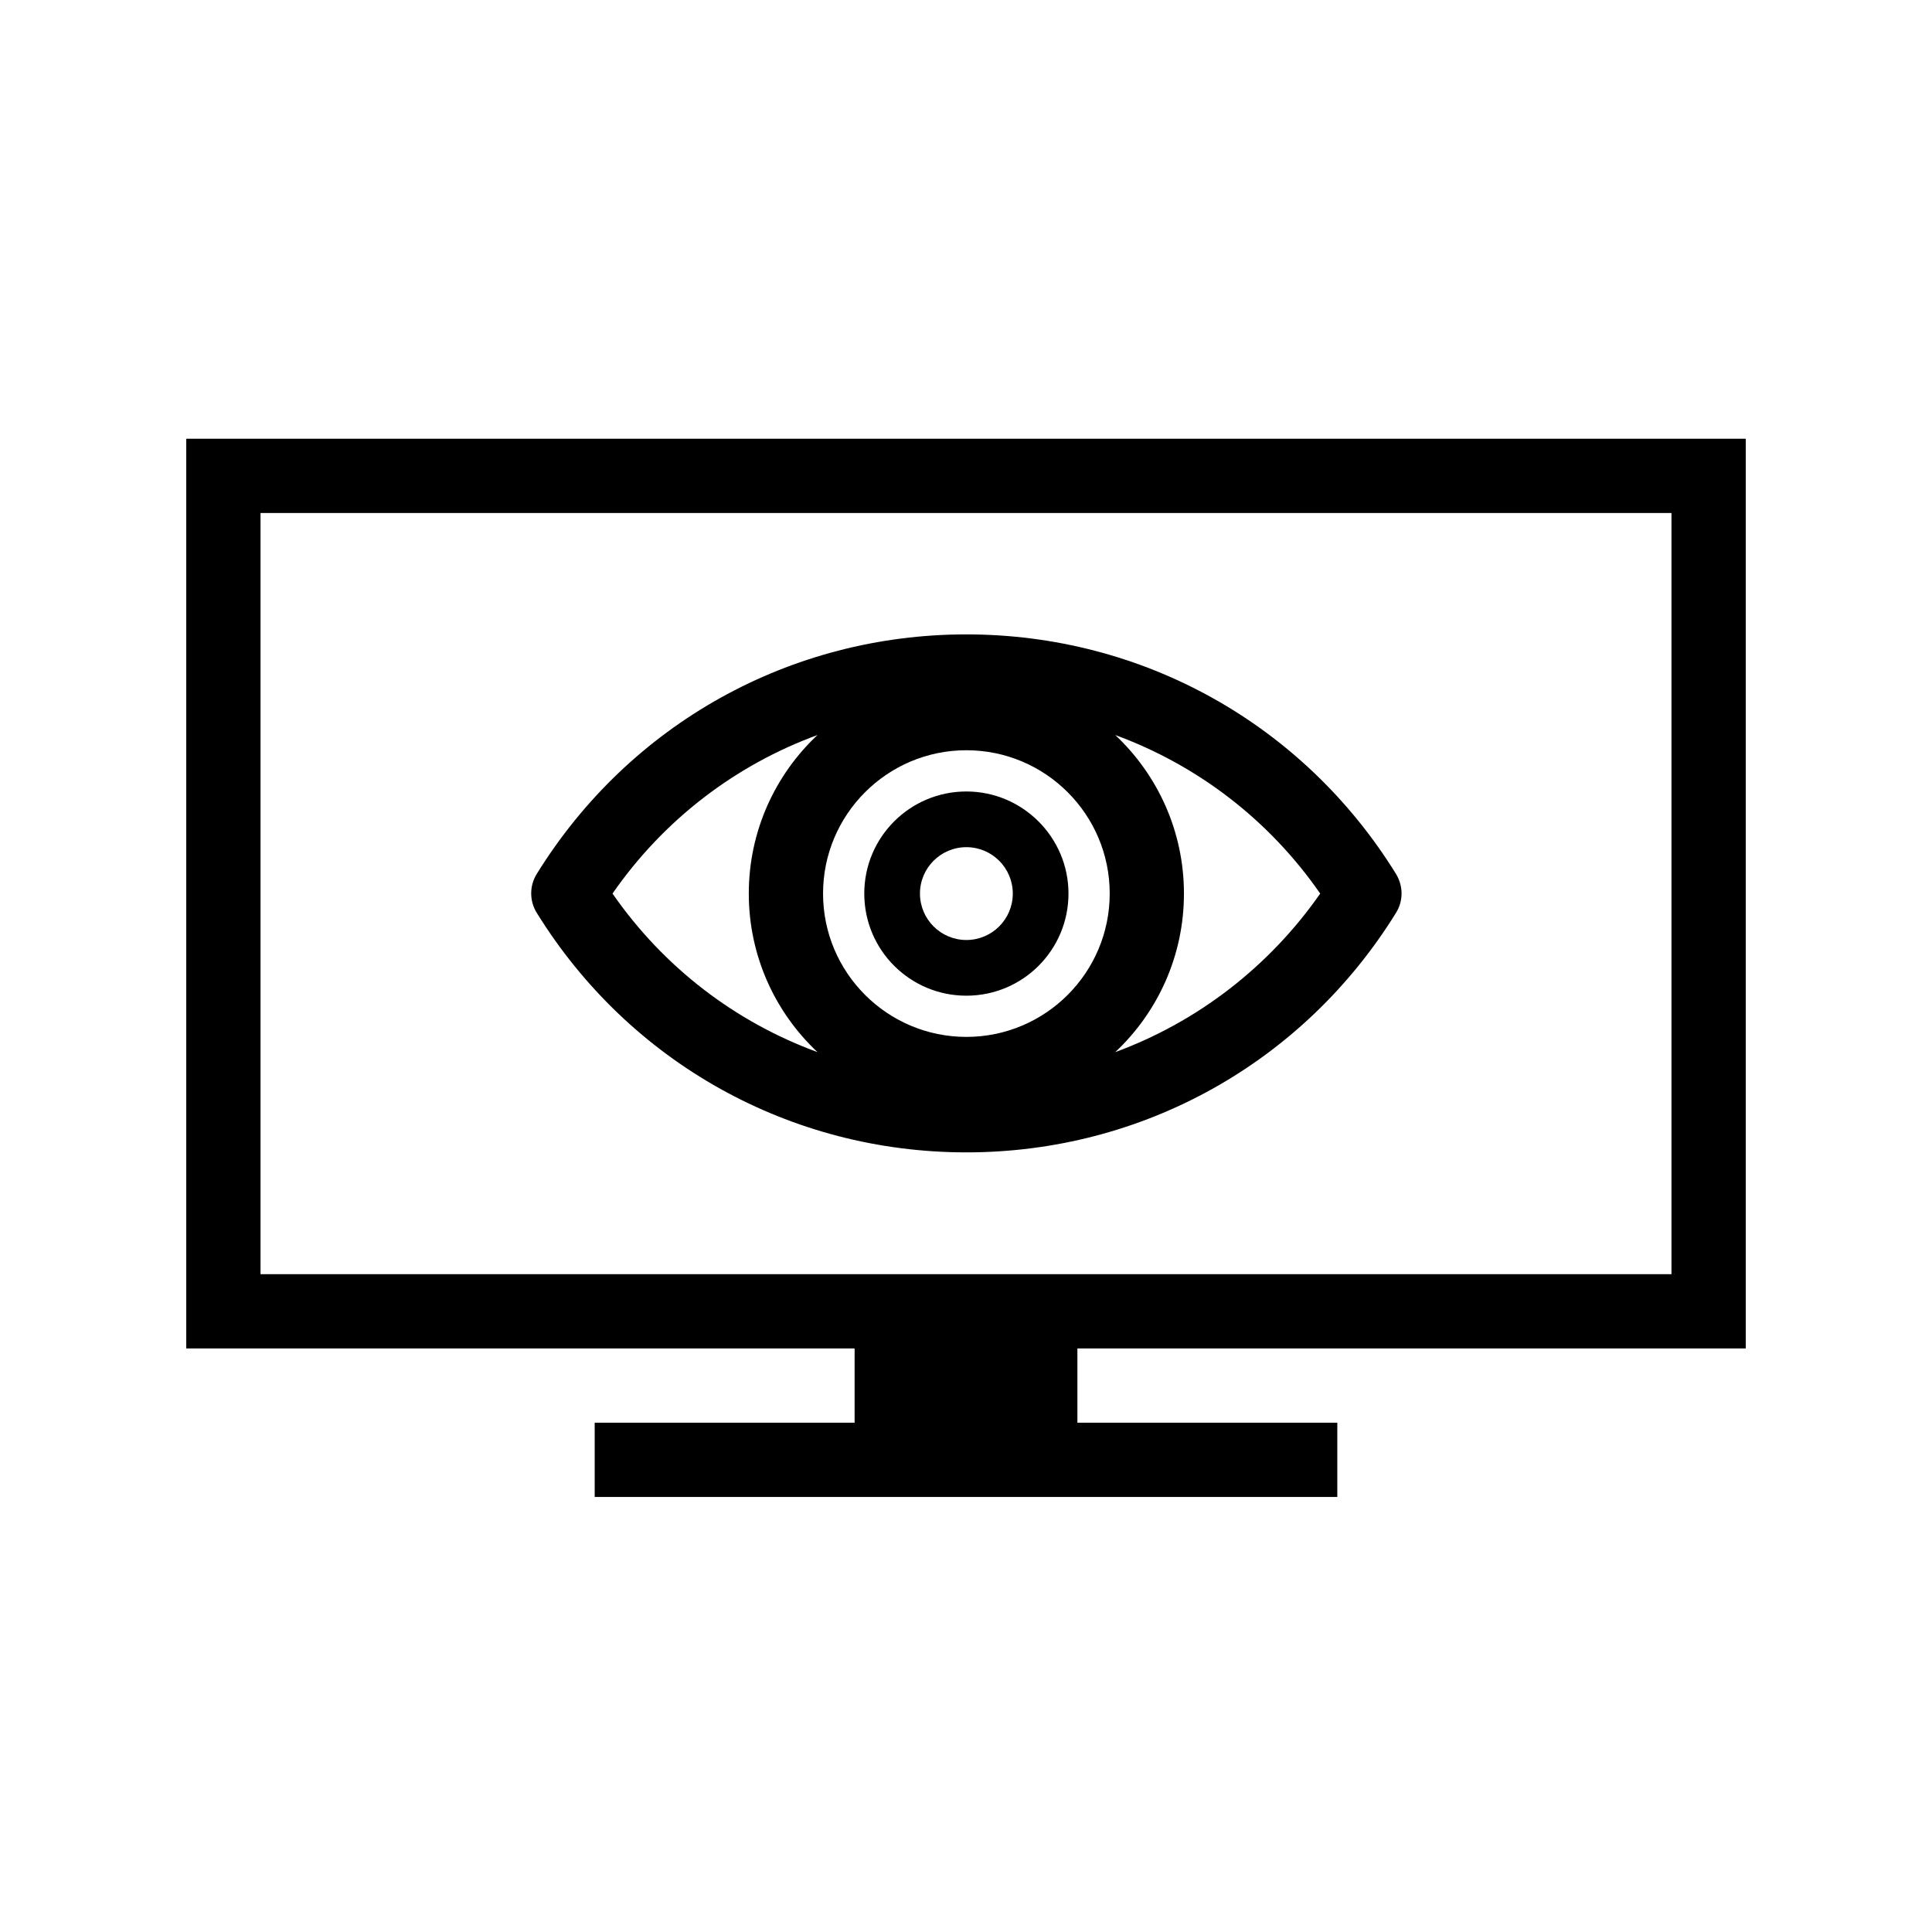 <?xml version="1.0" encoding="UTF-8"?>
<!-- Uploaded to: SVG Repo, www.svgrepo.com, Generator: SVG Repo Mixer Tools -->
<svg fill="#000000" width="800px" height="800px" version="1.1" viewBox="144 144 512 512" xmlns="http://www.w3.org/2000/svg">
 <g>
  <path d="m606.64 501.35v-241.08h-413.28v241.08h177.12v19.68h-68.879v19.68h196.8v-19.68h-68.879v-19.68zm-393.6-19.68v-201.72h373.92v201.72z"/>
  <path d="m513.95 375.59c-24.602-39.754-67.207-63.469-113.85-63.469s-89.25 23.715-113.85 63.469c-1.969 3.148-1.969 7.184 0 10.332 24.602 39.754 67.207 63.469 113.85 63.469s89.25-23.715 113.85-63.469c1.969-3.148 1.969-7.082 0-10.332zm-113.85 43.199c-20.961 0-37.984-17.023-37.984-37.984 0-20.961 17.023-37.984 37.984-37.984 20.961 0 37.984 17.023 37.984 37.984-0.004 20.961-17.027 37.984-37.984 37.984zm-93.777-37.984c13.578-19.582 32.57-34.047 54.316-42.016-11.219 10.527-18.203 25.484-18.203 42.016s6.988 31.488 18.203 42.016c-21.746-7.969-40.734-22.434-54.316-42.016zm133.23 42.02c11.219-10.527 18.203-25.484 18.203-42.016s-6.988-31.488-18.203-42.016c21.746 7.969 40.738 22.434 54.316 42.016-13.676 19.578-32.668 34.043-54.316 42.016z"/>
  <path d="m400.1 353.75c-14.957 0-27.059 12.102-27.059 27.059 0 14.957 12.102 27.059 27.059 27.059 14.957 0 27.059-12.102 27.059-27.059 0-14.953-12.199-27.059-27.059-27.059zm0 39.359c-6.789 0-12.301-5.512-12.301-12.301 0-6.789 5.512-12.301 12.301-12.301 6.789 0 12.301 5.512 12.301 12.301 0 6.793-5.512 12.301-12.301 12.301z"/>
 </g>
</svg>